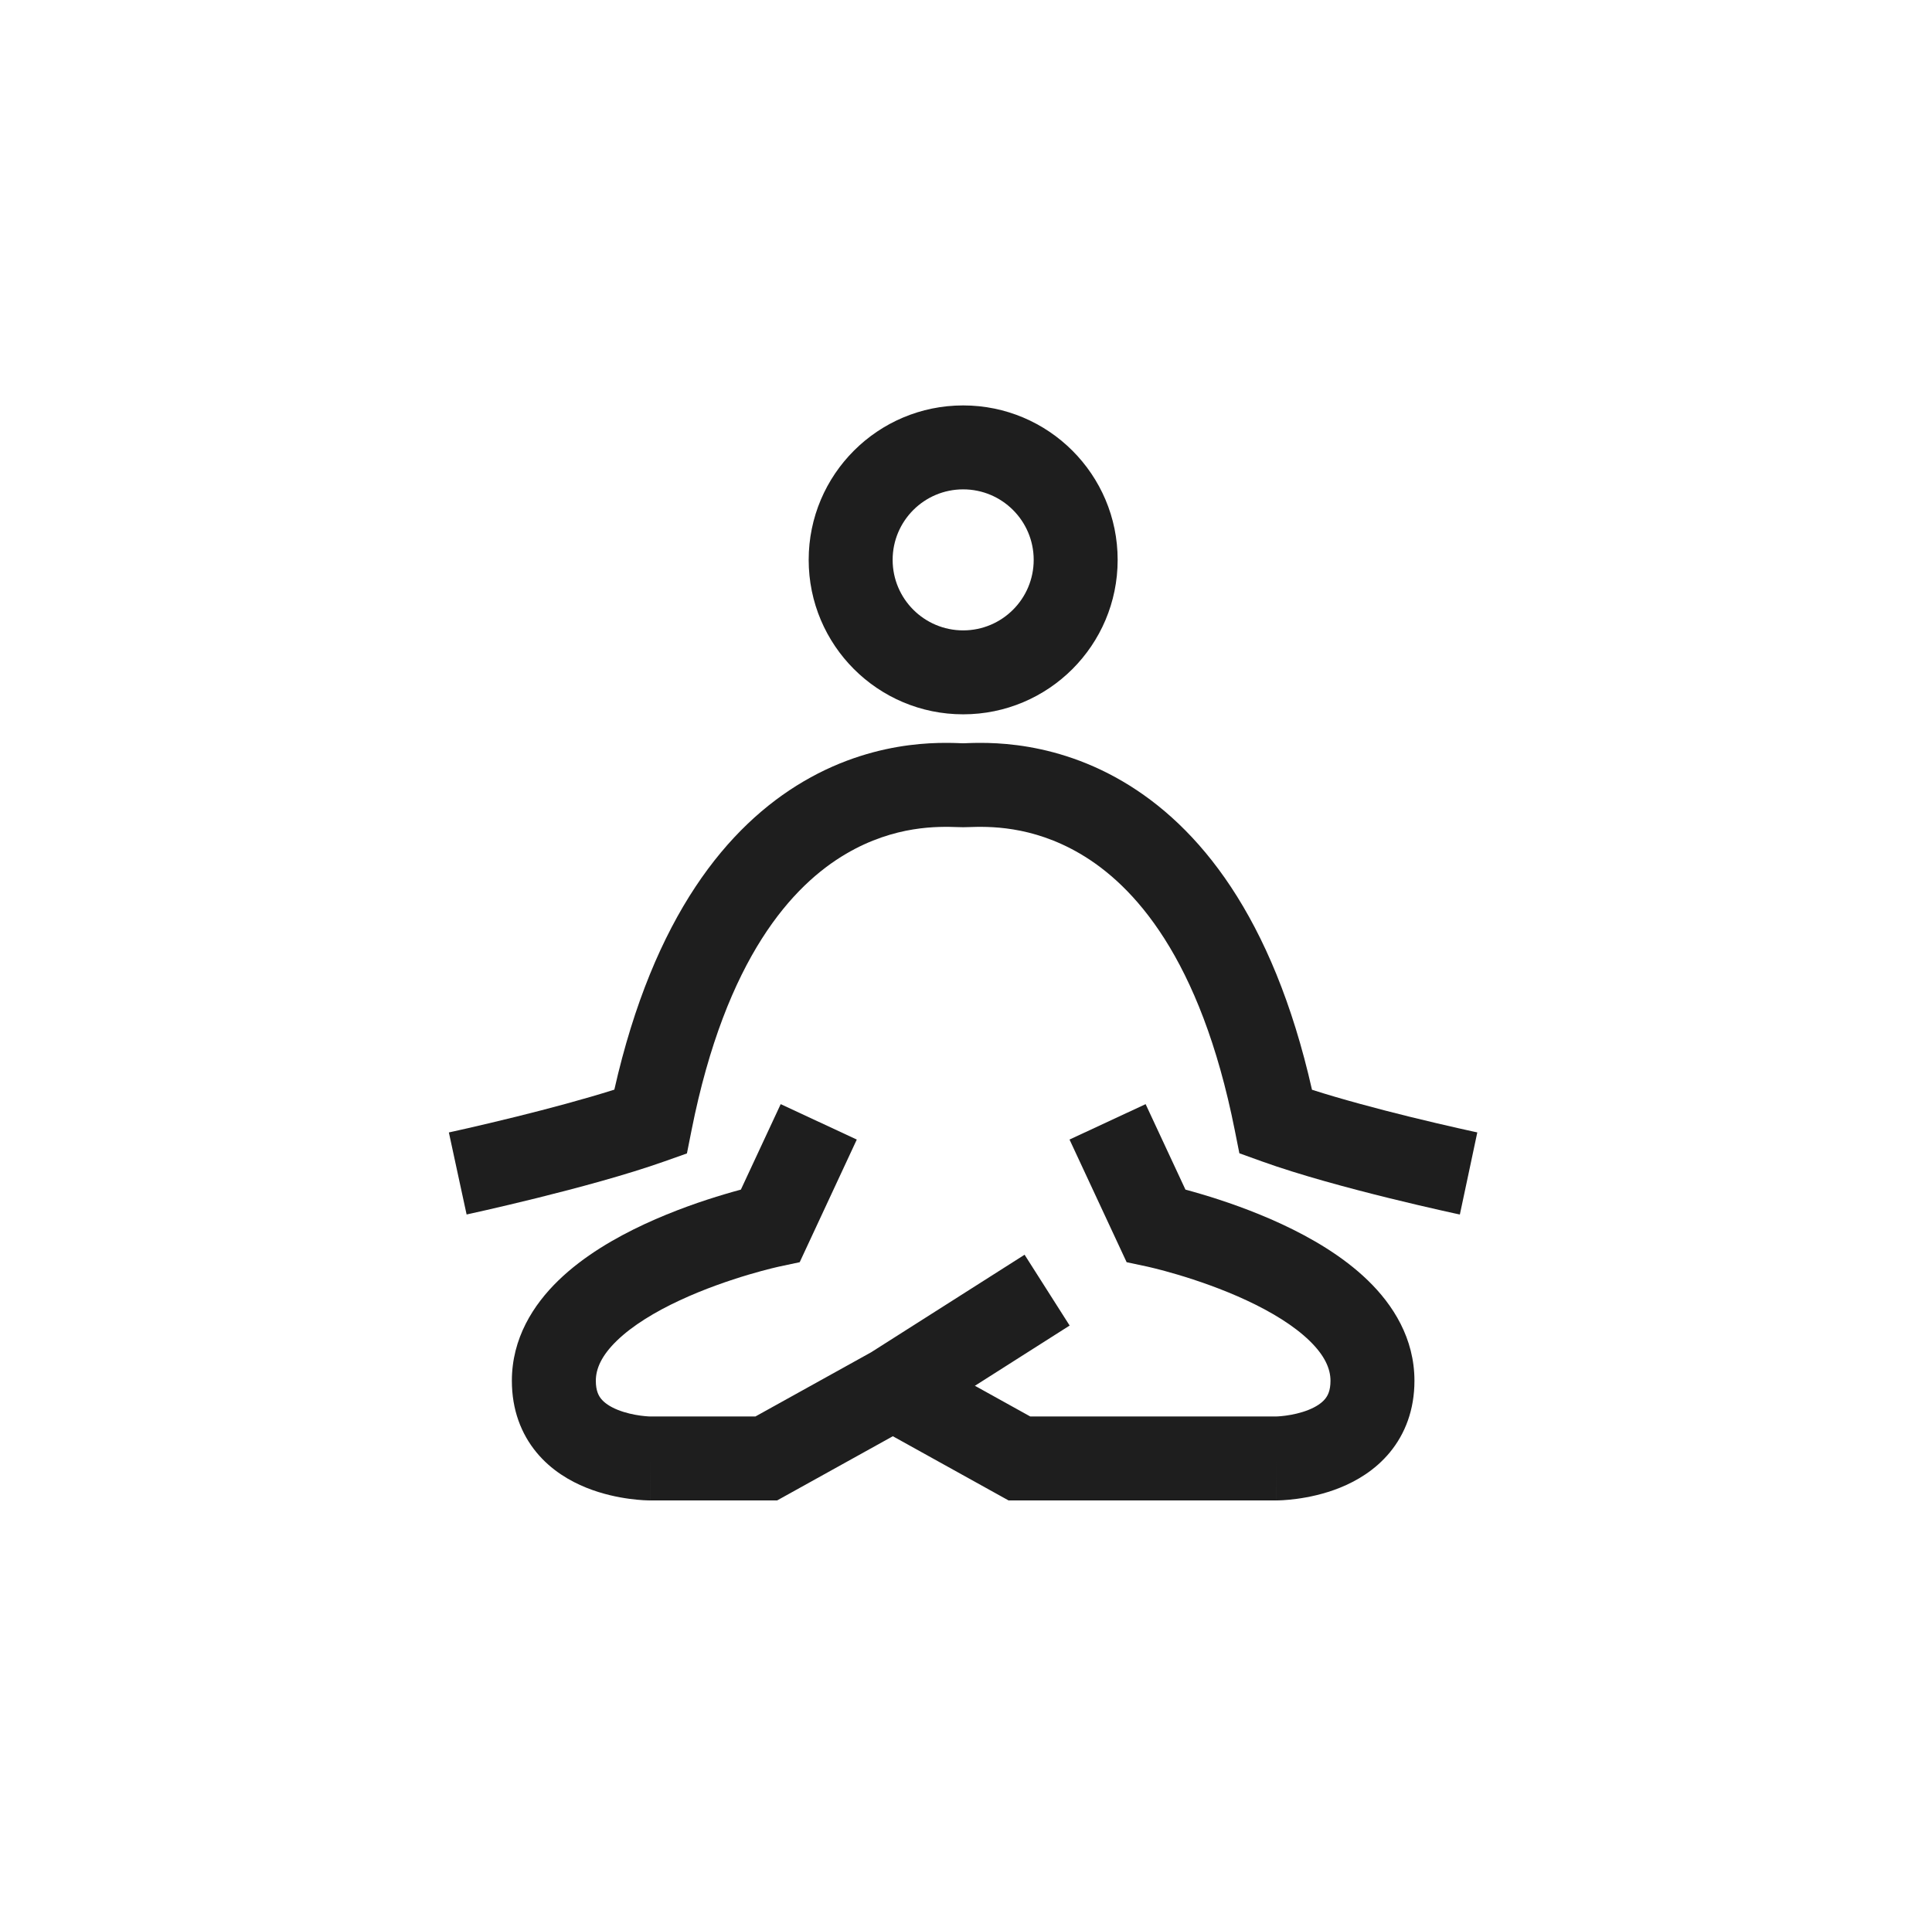 <?xml version="1.0" encoding="UTF-8"?> <svg xmlns="http://www.w3.org/2000/svg" width="105" height="104" viewBox="0 0 105 104" fill="none"><path fill-rule="evenodd" clip-rule="evenodd" d="M58.126 61.947L62.262 60.022L64.426 64.668C64.685 64.738 64.981 64.821 65.307 64.918C66.477 65.265 68.061 65.801 69.666 66.547C71.25 67.284 72.977 68.282 74.338 69.601C75.712 70.932 76.872 72.755 76.872 75.061C76.872 76.63 76.371 77.939 75.534 78.954C74.729 79.929 73.713 80.514 72.832 80.87C71.948 81.227 71.095 81.395 70.486 81.477C70.176 81.519 69.913 81.54 69.722 81.552C69.625 81.557 69.546 81.56 69.486 81.562C69.456 81.562 69.43 81.563 69.41 81.563L69.384 81.563L69.374 81.564H69.367C69.367 81.564 69.366 81.564 69.366 79.282V81.564H54.812L47.429 77.467L49.642 73.477L55.993 77.001H69.354C69.356 77.001 69.359 77 69.363 77C69.379 77 69.412 76.999 69.459 76.996C69.552 76.991 69.698 76.979 69.877 76.955C70.248 76.905 70.702 76.809 71.123 76.639C71.549 76.467 71.84 76.261 72.014 76.049C72.156 75.877 72.309 75.603 72.309 75.061C72.309 74.402 71.997 73.686 71.163 72.878C70.317 72.059 69.101 71.317 67.742 70.685C66.403 70.062 65.044 69.6 64.007 69.291C63.492 69.138 63.066 69.026 62.772 68.953C62.625 68.916 62.512 68.89 62.439 68.873C62.402 68.864 62.375 68.858 62.358 68.855L62.342 68.851L61.23 68.614L58.126 61.947Z" fill="#1E1E1E"></path><path fill-rule="evenodd" clip-rule="evenodd" d="M40.265 64.668L42.429 60.022L46.565 61.947L43.462 68.614L42.351 68.851L42.35 68.851L42.333 68.855C42.316 68.858 42.289 68.864 42.252 68.873C42.179 68.89 42.066 68.916 41.919 68.953C41.625 69.026 41.199 69.138 40.684 69.291C39.647 69.6 38.288 70.062 36.949 70.685C35.59 71.317 34.374 72.059 33.528 72.878C32.694 73.686 32.382 74.402 32.382 75.061C32.382 75.603 32.535 75.877 32.677 76.049C32.852 76.261 33.142 76.467 33.568 76.639C33.989 76.809 34.443 76.905 34.813 76.955C34.993 76.979 35.139 76.991 35.232 76.996C35.279 76.999 35.312 77 35.328 77C35.332 77 35.335 77.001 35.337 77.001H41.055L47.346 73.51L55.684 68.208L58.133 72.058L49.679 77.434L42.236 81.564H35.325V79.282C35.325 81.564 35.324 81.564 35.324 81.564H35.317L35.307 81.563L35.281 81.563C35.261 81.563 35.235 81.562 35.205 81.562C35.145 81.56 35.066 81.557 34.969 81.552C34.778 81.54 34.515 81.519 34.205 81.477C33.596 81.395 32.743 81.227 31.859 80.87C30.978 80.514 29.962 79.929 29.157 78.954C28.32 77.939 27.819 76.63 27.819 75.061C27.819 72.755 28.979 70.932 30.353 69.601C31.714 68.282 33.441 67.284 35.025 66.547C36.63 65.801 38.214 65.265 39.384 64.918C39.71 64.821 40.006 64.738 40.265 64.668Z" fill="#1E1E1E"></path><path fill-rule="evenodd" clip-rule="evenodd" d="M45.986 46.411C43.093 48.108 39.457 52.03 37.586 61.43L37.333 62.701L36.111 63.134C34.038 63.87 31.329 64.593 29.19 65.124C28.11 65.391 27.155 65.615 26.469 65.772C26.126 65.85 25.85 65.912 25.659 65.954C25.564 65.975 25.489 65.992 25.438 66.003L25.38 66.016L25.359 66.02C25.359 66.02 25.358 66.02 24.876 63.79C24.395 61.56 24.395 61.56 24.395 61.56L24.411 61.557L24.463 61.545C24.51 61.535 24.58 61.52 24.672 61.499C24.854 61.459 25.12 61.399 25.452 61.324C26.117 61.172 27.044 60.954 28.092 60.695C29.779 60.276 31.729 59.759 33.388 59.234C35.527 49.781 39.561 44.89 43.676 42.476C45.789 41.236 47.811 40.718 49.398 40.511C50.191 40.408 50.875 40.383 51.404 40.383C51.668 40.383 51.892 40.389 52.063 40.395C52.121 40.397 52.154 40.399 52.182 40.4C52.21 40.401 52.234 40.402 52.272 40.403C52.322 40.405 52.342 40.405 52.345 40.405C52.346 40.405 52.345 40.405 52.345 40.405C52.343 40.405 52.361 40.405 52.419 40.403C52.457 40.402 52.481 40.401 52.508 40.4C52.537 40.399 52.57 40.397 52.628 40.395C52.799 40.389 53.023 40.383 53.287 40.383C53.816 40.383 54.499 40.408 55.292 40.511C56.88 40.718 58.902 41.236 61.015 42.476C65.131 44.891 69.166 49.783 71.304 59.24C72.96 59.77 74.908 60.286 76.597 60.703C77.643 60.961 78.569 61.175 79.233 61.325C79.565 61.4 79.831 61.459 80.013 61.499C80.104 61.519 80.174 61.534 80.221 61.544L80.273 61.555L80.288 61.559C80.288 61.559 80.289 61.559 79.815 63.79C79.34 66.022 79.34 66.022 79.34 66.022L79.338 66.022L79.318 66.017L79.26 66.005C79.209 65.994 79.134 65.978 79.038 65.957C78.847 65.915 78.571 65.854 78.227 65.776C77.541 65.621 76.585 65.4 75.504 65.133C73.364 64.605 70.649 63.88 68.569 63.13L67.357 62.693L67.105 61.43C65.234 52.03 61.598 48.108 58.705 46.411C56.047 44.851 53.675 44.928 52.649 44.961C52.529 44.965 52.427 44.968 52.346 44.968C52.264 44.968 52.162 44.965 52.042 44.961C51.016 44.928 48.644 44.851 45.986 46.411Z" fill="#1E1E1E"></path><path fill-rule="evenodd" clip-rule="evenodd" d="M43.95 30.435C43.95 25.798 47.709 22.039 52.346 22.039C56.983 22.039 60.742 25.798 60.742 30.435C60.742 35.072 56.983 38.831 52.346 38.831C47.709 38.831 43.95 35.072 43.95 30.435ZM52.346 26.602C50.23 26.602 48.513 28.318 48.513 30.435C48.513 32.551 50.23 34.268 52.346 34.268C54.463 34.268 56.179 32.551 56.179 30.435C56.179 28.318 54.463 26.602 52.346 26.602Z" fill="#1E1E1E"></path></svg> 
